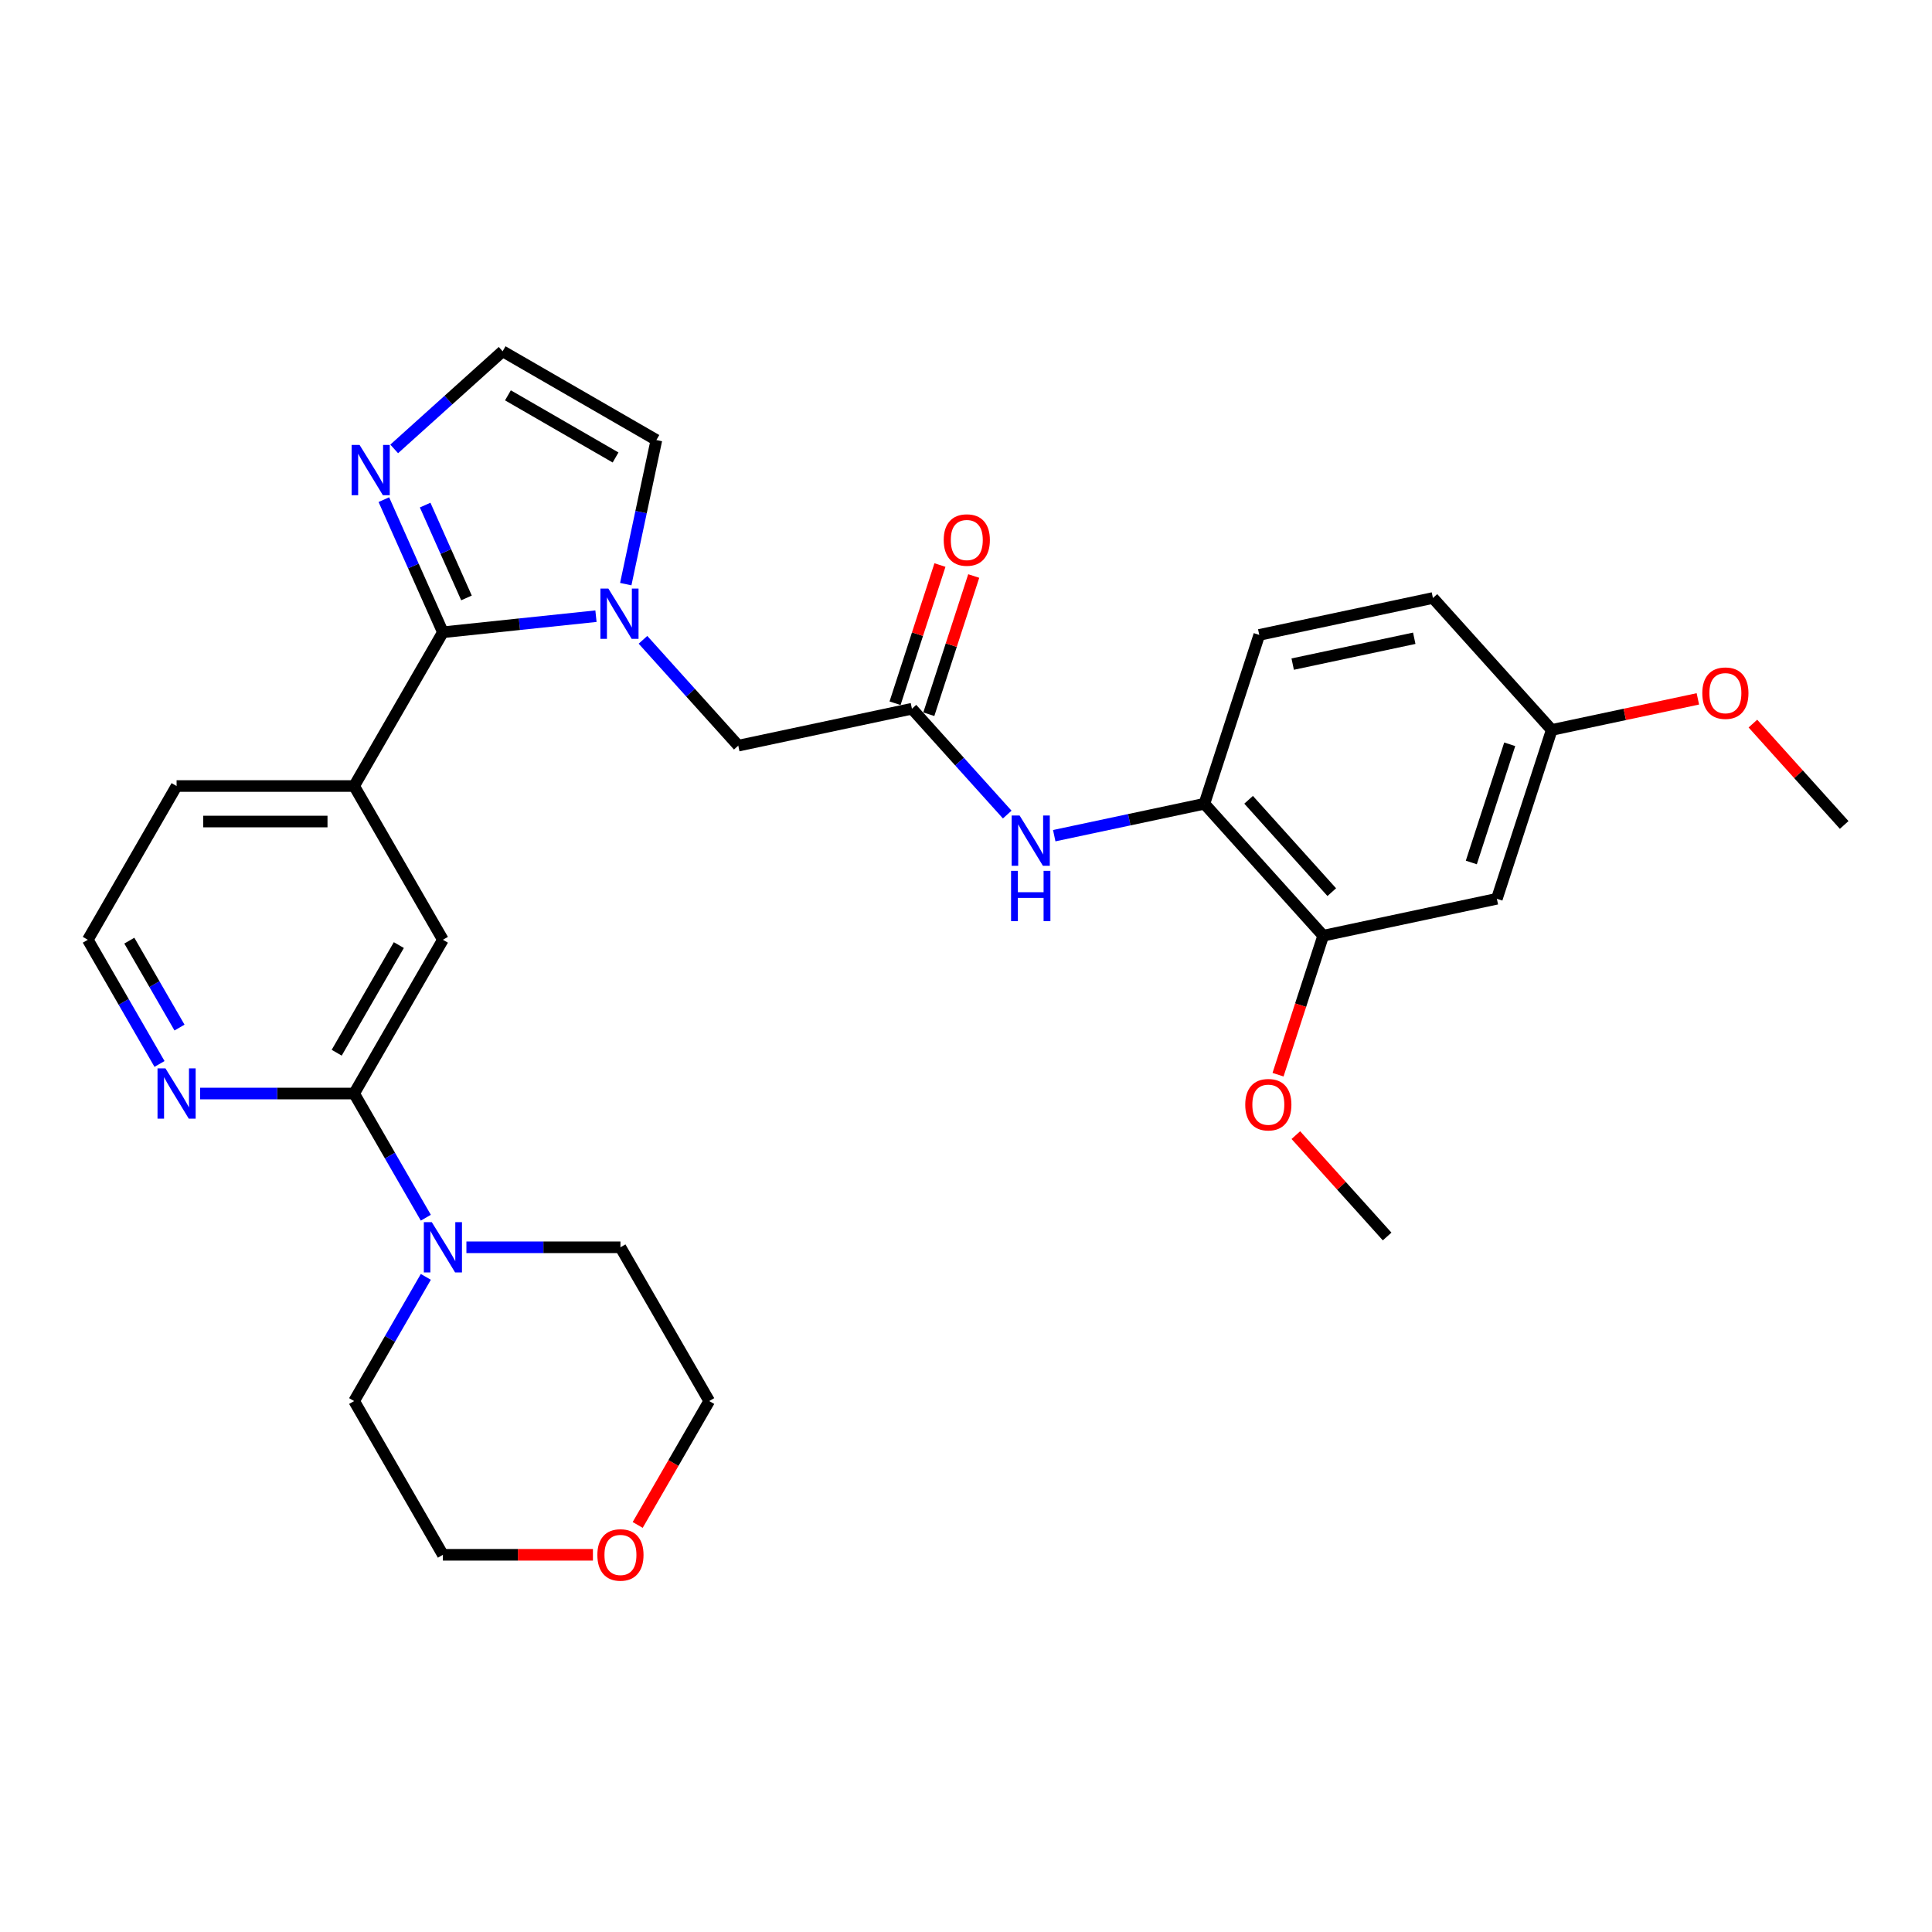 <?xml version='1.0' encoding='iso-8859-1'?>
<svg version='1.1' baseProfile='full'
              xmlns='http://www.w3.org/2000/svg'
                      xmlns:rdkit='http://www.rdkit.org/xml'
                      xmlns:xlink='http://www.w3.org/1999/xlink'
                  xml:space='preserve'
width='1000px' height='1000px' viewBox='0 0 1000 1000'>
<!-- END OF HEADER -->
<rect style='opacity:1.0;fill:#FFFFFF;stroke:none' width='1000' height='1000' x='0' y='0'> </rect>
<path class='bond-0' d='M 308.471,318.933 L 268.858,323.096' style='fill:none;fill-rule:evenodd;stroke:#0000FF;stroke-width:6px;stroke-linecap:butt;stroke-linejoin:miter;stroke-opacity:1' />
<path class='bond-0' d='M 268.858,323.096 L 229.246,327.26' style='fill:none;fill-rule:evenodd;stroke:#000000;stroke-width:6px;stroke-linecap:butt;stroke-linejoin:miter;stroke-opacity:1' />
<path class='bond-9' d='M 332.805,331.167 L 357.466,358.556' style='fill:none;fill-rule:evenodd;stroke:#0000FF;stroke-width:6px;stroke-linecap:butt;stroke-linejoin:miter;stroke-opacity:1' />
<path class='bond-9' d='M 357.466,358.556 L 382.128,385.946' style='fill:none;fill-rule:evenodd;stroke:#000000;stroke-width:6px;stroke-linecap:butt;stroke-linejoin:miter;stroke-opacity:1' />
<path class='bond-12' d='M 323.892,302.344 L 331.818,265.055' style='fill:none;fill-rule:evenodd;stroke:#0000FF;stroke-width:6px;stroke-linecap:butt;stroke-linejoin:miter;stroke-opacity:1' />
<path class='bond-12' d='M 331.818,265.055 L 339.744,227.767' style='fill:none;fill-rule:evenodd;stroke:#000000;stroke-width:6px;stroke-linecap:butt;stroke-linejoin:miter;stroke-opacity:1' />
<path class='bond-2' d='M 229.246,327.26 L 213.965,292.939' style='fill:none;fill-rule:evenodd;stroke:#000000;stroke-width:6px;stroke-linecap:butt;stroke-linejoin:miter;stroke-opacity:1' />
<path class='bond-2' d='M 213.965,292.939 L 198.685,258.619' style='fill:none;fill-rule:evenodd;stroke:#0000FF;stroke-width:6px;stroke-linecap:butt;stroke-linejoin:miter;stroke-opacity:1' />
<path class='bond-2' d='M 241.452,309.488 L 230.755,285.464' style='fill:none;fill-rule:evenodd;stroke:#000000;stroke-width:6px;stroke-linecap:butt;stroke-linejoin:miter;stroke-opacity:1' />
<path class='bond-2' d='M 230.755,285.464 L 220.059,261.439' style='fill:none;fill-rule:evenodd;stroke:#0000FF;stroke-width:6px;stroke-linecap:butt;stroke-linejoin:miter;stroke-opacity:1' />
<path class='bond-4' d='M 229.246,327.26 L 183.298,406.844' style='fill:none;fill-rule:evenodd;stroke:#000000;stroke-width:6px;stroke-linecap:butt;stroke-linejoin:miter;stroke-opacity:1' />
<path class='bond-1' d='M 183.298,566.011 L 229.246,486.427' style='fill:none;fill-rule:evenodd;stroke:#000000;stroke-width:6px;stroke-linecap:butt;stroke-linejoin:miter;stroke-opacity:1' />
<path class='bond-1' d='M 174.273,544.884 L 206.437,489.175' style='fill:none;fill-rule:evenodd;stroke:#000000;stroke-width:6px;stroke-linecap:butt;stroke-linejoin:miter;stroke-opacity:1' />
<path class='bond-3' d='M 183.298,566.011 L 201.852,598.148' style='fill:none;fill-rule:evenodd;stroke:#000000;stroke-width:6px;stroke-linecap:butt;stroke-linejoin:miter;stroke-opacity:1' />
<path class='bond-3' d='M 201.852,598.148 L 220.407,630.285' style='fill:none;fill-rule:evenodd;stroke:#0000FF;stroke-width:6px;stroke-linecap:butt;stroke-linejoin:miter;stroke-opacity:1' />
<path class='bond-31' d='M 183.298,566.011 L 143.434,566.011' style='fill:none;fill-rule:evenodd;stroke:#000000;stroke-width:6px;stroke-linecap:butt;stroke-linejoin:miter;stroke-opacity:1' />
<path class='bond-31' d='M 143.434,566.011 L 103.569,566.011' style='fill:none;fill-rule:evenodd;stroke:#0000FF;stroke-width:6px;stroke-linecap:butt;stroke-linejoin:miter;stroke-opacity:1' />
<path class='bond-30' d='M 204.035,232.354 L 232.098,207.086' style='fill:none;fill-rule:evenodd;stroke:#0000FF;stroke-width:6px;stroke-linecap:butt;stroke-linejoin:miter;stroke-opacity:1' />
<path class='bond-30' d='M 232.098,207.086 L 260.16,181.819' style='fill:none;fill-rule:evenodd;stroke:#000000;stroke-width:6px;stroke-linecap:butt;stroke-linejoin:miter;stroke-opacity:1' />
<path class='bond-22' d='M 241.413,645.595 L 281.277,645.595' style='fill:none;fill-rule:evenodd;stroke:#0000FF;stroke-width:6px;stroke-linecap:butt;stroke-linejoin:miter;stroke-opacity:1' />
<path class='bond-22' d='M 281.277,645.595 L 321.141,645.595' style='fill:none;fill-rule:evenodd;stroke:#000000;stroke-width:6px;stroke-linecap:butt;stroke-linejoin:miter;stroke-opacity:1' />
<path class='bond-23' d='M 220.407,660.905 L 201.852,693.042' style='fill:none;fill-rule:evenodd;stroke:#0000FF;stroke-width:6px;stroke-linecap:butt;stroke-linejoin:miter;stroke-opacity:1' />
<path class='bond-23' d='M 201.852,693.042 L 183.298,725.179' style='fill:none;fill-rule:evenodd;stroke:#000000;stroke-width:6px;stroke-linecap:butt;stroke-linejoin:miter;stroke-opacity:1' />
<path class='bond-7' d='M 183.298,406.844 L 229.246,486.427' style='fill:none;fill-rule:evenodd;stroke:#000000;stroke-width:6px;stroke-linecap:butt;stroke-linejoin:miter;stroke-opacity:1' />
<path class='bond-24' d='M 183.298,406.844 L 91.402,406.844' style='fill:none;fill-rule:evenodd;stroke:#000000;stroke-width:6px;stroke-linecap:butt;stroke-linejoin:miter;stroke-opacity:1' />
<path class='bond-24' d='M 169.514,425.223 L 105.187,425.223' style='fill:none;fill-rule:evenodd;stroke:#000000;stroke-width:6px;stroke-linecap:butt;stroke-linejoin:miter;stroke-opacity:1' />
<path class='bond-5' d='M 472.015,366.84 L 382.128,385.946' style='fill:none;fill-rule:evenodd;stroke:#000000;stroke-width:6px;stroke-linecap:butt;stroke-linejoin:miter;stroke-opacity:1' />
<path class='bond-6' d='M 472.015,366.84 L 496.677,394.229' style='fill:none;fill-rule:evenodd;stroke:#000000;stroke-width:6px;stroke-linecap:butt;stroke-linejoin:miter;stroke-opacity:1' />
<path class='bond-6' d='M 496.677,394.229 L 521.339,421.618' style='fill:none;fill-rule:evenodd;stroke:#0000FF;stroke-width:6px;stroke-linecap:butt;stroke-linejoin:miter;stroke-opacity:1' />
<path class='bond-15' d='M 480.755,369.679 L 492.377,333.911' style='fill:none;fill-rule:evenodd;stroke:#000000;stroke-width:6px;stroke-linecap:butt;stroke-linejoin:miter;stroke-opacity:1' />
<path class='bond-15' d='M 492.377,333.911 L 503.999,298.143' style='fill:none;fill-rule:evenodd;stroke:#FF0000;stroke-width:6px;stroke-linecap:butt;stroke-linejoin:miter;stroke-opacity:1' />
<path class='bond-15' d='M 463.276,364 L 474.897,328.231' style='fill:none;fill-rule:evenodd;stroke:#000000;stroke-width:6px;stroke-linecap:butt;stroke-linejoin:miter;stroke-opacity:1' />
<path class='bond-15' d='M 474.897,328.231 L 486.519,292.463' style='fill:none;fill-rule:evenodd;stroke:#FF0000;stroke-width:6px;stroke-linecap:butt;stroke-linejoin:miter;stroke-opacity:1' />
<path class='bond-8' d='M 545.673,432.545 L 584.533,424.285' style='fill:none;fill-rule:evenodd;stroke:#0000FF;stroke-width:6px;stroke-linecap:butt;stroke-linejoin:miter;stroke-opacity:1' />
<path class='bond-8' d='M 584.533,424.285 L 623.393,416.025' style='fill:none;fill-rule:evenodd;stroke:#000000;stroke-width:6px;stroke-linecap:butt;stroke-linejoin:miter;stroke-opacity:1' />
<path class='bond-10' d='M 623.393,416.025 L 684.883,484.317' style='fill:none;fill-rule:evenodd;stroke:#000000;stroke-width:6px;stroke-linecap:butt;stroke-linejoin:miter;stroke-opacity:1' />
<path class='bond-10' d='M 646.275,413.971 L 689.318,461.775' style='fill:none;fill-rule:evenodd;stroke:#000000;stroke-width:6px;stroke-linecap:butt;stroke-linejoin:miter;stroke-opacity:1' />
<path class='bond-16' d='M 623.393,416.025 L 651.79,328.627' style='fill:none;fill-rule:evenodd;stroke:#000000;stroke-width:6px;stroke-linecap:butt;stroke-linejoin:miter;stroke-opacity:1' />
<path class='bond-14' d='M 684.883,484.317 L 774.771,465.211' style='fill:none;fill-rule:evenodd;stroke:#000000;stroke-width:6px;stroke-linecap:butt;stroke-linejoin:miter;stroke-opacity:1' />
<path class='bond-21' d='M 684.883,484.317 L 673.196,520.287' style='fill:none;fill-rule:evenodd;stroke:#000000;stroke-width:6px;stroke-linecap:butt;stroke-linejoin:miter;stroke-opacity:1' />
<path class='bond-21' d='M 673.196,520.287 L 661.508,556.258' style='fill:none;fill-rule:evenodd;stroke:#FF0000;stroke-width:6px;stroke-linecap:butt;stroke-linejoin:miter;stroke-opacity:1' />
<path class='bond-11' d='M 260.16,181.819 L 339.744,227.767' style='fill:none;fill-rule:evenodd;stroke:#000000;stroke-width:6px;stroke-linecap:butt;stroke-linejoin:miter;stroke-opacity:1' />
<path class='bond-11' d='M 262.908,204.628 L 318.617,236.791' style='fill:none;fill-rule:evenodd;stroke:#000000;stroke-width:6px;stroke-linecap:butt;stroke-linejoin:miter;stroke-opacity:1' />
<path class='bond-13' d='M 82.563,550.702 L 64.009,518.565' style='fill:none;fill-rule:evenodd;stroke:#0000FF;stroke-width:6px;stroke-linecap:butt;stroke-linejoin:miter;stroke-opacity:1' />
<path class='bond-13' d='M 64.009,518.565 L 45.455,486.427' style='fill:none;fill-rule:evenodd;stroke:#000000;stroke-width:6px;stroke-linecap:butt;stroke-linejoin:miter;stroke-opacity:1' />
<path class='bond-13' d='M 92.914,531.871 L 79.926,509.375' style='fill:none;fill-rule:evenodd;stroke:#0000FF;stroke-width:6px;stroke-linecap:butt;stroke-linejoin:miter;stroke-opacity:1' />
<path class='bond-13' d='M 79.926,509.375 L 66.938,486.879' style='fill:none;fill-rule:evenodd;stroke:#000000;stroke-width:6px;stroke-linecap:butt;stroke-linejoin:miter;stroke-opacity:1' />
<path class='bond-32' d='M 774.771,465.211 L 803.168,377.813' style='fill:none;fill-rule:evenodd;stroke:#000000;stroke-width:6px;stroke-linecap:butt;stroke-linejoin:miter;stroke-opacity:1' />
<path class='bond-32' d='M 761.551,446.421 L 781.429,385.243' style='fill:none;fill-rule:evenodd;stroke:#000000;stroke-width:6px;stroke-linecap:butt;stroke-linejoin:miter;stroke-opacity:1' />
<path class='bond-20' d='M 651.79,328.627 L 741.678,309.521' style='fill:none;fill-rule:evenodd;stroke:#000000;stroke-width:6px;stroke-linecap:butt;stroke-linejoin:miter;stroke-opacity:1' />
<path class='bond-20' d='M 669.095,343.739 L 732.016,330.364' style='fill:none;fill-rule:evenodd;stroke:#000000;stroke-width:6px;stroke-linecap:butt;stroke-linejoin:miter;stroke-opacity:1' />
<path class='bond-17' d='M 306.897,804.763 L 268.072,804.763' style='fill:none;fill-rule:evenodd;stroke:#FF0000;stroke-width:6px;stroke-linecap:butt;stroke-linejoin:miter;stroke-opacity:1' />
<path class='bond-17' d='M 268.072,804.763 L 229.246,804.763' style='fill:none;fill-rule:evenodd;stroke:#000000;stroke-width:6px;stroke-linecap:butt;stroke-linejoin:miter;stroke-opacity:1' />
<path class='bond-33' d='M 330.065,789.306 L 348.577,757.243' style='fill:none;fill-rule:evenodd;stroke:#FF0000;stroke-width:6px;stroke-linecap:butt;stroke-linejoin:miter;stroke-opacity:1' />
<path class='bond-33' d='M 348.577,757.243 L 367.089,725.179' style='fill:none;fill-rule:evenodd;stroke:#000000;stroke-width:6px;stroke-linecap:butt;stroke-linejoin:miter;stroke-opacity:1' />
<path class='bond-18' d='M 803.168,377.813 L 741.678,309.521' style='fill:none;fill-rule:evenodd;stroke:#000000;stroke-width:6px;stroke-linecap:butt;stroke-linejoin:miter;stroke-opacity:1' />
<path class='bond-25' d='M 803.168,377.813 L 840.99,369.773' style='fill:none;fill-rule:evenodd;stroke:#000000;stroke-width:6px;stroke-linecap:butt;stroke-linejoin:miter;stroke-opacity:1' />
<path class='bond-25' d='M 840.99,369.773 L 878.811,361.734' style='fill:none;fill-rule:evenodd;stroke:#FF0000;stroke-width:6px;stroke-linecap:butt;stroke-linejoin:miter;stroke-opacity:1' />
<path class='bond-19' d='M 45.455,486.427 L 91.402,406.844' style='fill:none;fill-rule:evenodd;stroke:#000000;stroke-width:6px;stroke-linecap:butt;stroke-linejoin:miter;stroke-opacity:1' />
<path class='bond-28' d='M 670.73,587.534 L 694.353,613.77' style='fill:none;fill-rule:evenodd;stroke:#FF0000;stroke-width:6px;stroke-linecap:butt;stroke-linejoin:miter;stroke-opacity:1' />
<path class='bond-28' d='M 694.353,613.77 L 717.976,640.006' style='fill:none;fill-rule:evenodd;stroke:#000000;stroke-width:6px;stroke-linecap:butt;stroke-linejoin:miter;stroke-opacity:1' />
<path class='bond-27' d='M 321.141,645.595 L 367.089,725.179' style='fill:none;fill-rule:evenodd;stroke:#000000;stroke-width:6px;stroke-linecap:butt;stroke-linejoin:miter;stroke-opacity:1' />
<path class='bond-26' d='M 183.298,725.179 L 229.246,804.763' style='fill:none;fill-rule:evenodd;stroke:#000000;stroke-width:6px;stroke-linecap:butt;stroke-linejoin:miter;stroke-opacity:1' />
<path class='bond-29' d='M 907.299,374.526 L 930.922,400.762' style='fill:none;fill-rule:evenodd;stroke:#FF0000;stroke-width:6px;stroke-linecap:butt;stroke-linejoin:miter;stroke-opacity:1' />
<path class='bond-29' d='M 930.922,400.762 L 954.545,426.998' style='fill:none;fill-rule:evenodd;stroke:#000000;stroke-width:6px;stroke-linecap:butt;stroke-linejoin:miter;stroke-opacity:1' />
<path  class='atom-0' d='M 314.885 304.642
L 323.413 318.426
Q 324.259 319.786, 325.619 322.249
Q 326.979 324.712, 327.052 324.859
L 327.052 304.642
L 330.507 304.642
L 330.507 330.666
L 326.942 330.666
L 317.789 315.596
Q 316.723 313.831, 315.584 311.809
Q 314.481 309.788, 314.15 309.163
L 314.15 330.666
L 310.768 330.666
L 310.768 304.642
L 314.885 304.642
' fill='#0000FF'/>
<path  class='atom-3' d='M 186.116 230.296
L 194.644 244.081
Q 195.489 245.441, 196.849 247.904
Q 198.209 250.366, 198.283 250.513
L 198.283 230.296
L 201.738 230.296
L 201.738 256.321
L 198.172 256.321
L 189.02 241.25
Q 187.954 239.486, 186.814 237.464
Q 185.711 235.443, 185.381 234.818
L 185.381 256.321
L 181.999 256.321
L 181.999 230.296
L 186.116 230.296
' fill='#0000FF'/>
<path  class='atom-4' d='M 223.493 632.583
L 232.021 646.367
Q 232.866 647.727, 234.226 650.19
Q 235.586 652.653, 235.66 652.8
L 235.66 632.583
L 239.115 632.583
L 239.115 658.608
L 235.55 658.608
L 226.397 643.537
Q 225.331 641.772, 224.191 639.751
Q 223.089 637.729, 222.758 637.104
L 222.758 658.608
L 219.376 658.608
L 219.376 632.583
L 223.493 632.583
' fill='#0000FF'/>
<path  class='atom-7' d='M 527.753 422.119
L 536.281 435.903
Q 537.126 437.263, 538.486 439.726
Q 539.846 442.189, 539.92 442.336
L 539.92 422.119
L 543.375 422.119
L 543.375 448.144
L 539.81 448.144
L 530.657 433.073
Q 529.591 431.308, 528.451 429.287
Q 527.349 427.265, 527.018 426.64
L 527.018 448.144
L 523.636 448.144
L 523.636 422.119
L 527.753 422.119
' fill='#0000FF'/>
<path  class='atom-7' d='M 523.324 450.746
L 526.852 450.746
L 526.852 461.81
L 540.159 461.81
L 540.159 450.746
L 543.688 450.746
L 543.688 476.771
L 540.159 476.771
L 540.159 464.751
L 526.852 464.751
L 526.852 476.771
L 523.324 476.771
L 523.324 450.746
' fill='#0000FF'/>
<path  class='atom-14' d='M 85.65 552.999
L 94.178 566.783
Q 95.023 568.143, 96.383 570.606
Q 97.743 573.069, 97.817 573.216
L 97.817 552.999
L 101.272 552.999
L 101.272 579.024
L 97.706 579.024
L 88.554 563.953
Q 87.488 562.189, 86.348 560.167
Q 85.245 558.145, 84.915 557.52
L 84.915 579.024
L 81.533 579.024
L 81.533 552.999
L 85.65 552.999
' fill='#0000FF'/>
<path  class='atom-16' d='M 488.466 279.515
Q 488.466 273.266, 491.554 269.774
Q 494.642 266.282, 500.413 266.282
Q 506.184 266.282, 509.271 269.774
Q 512.359 273.266, 512.359 279.515
Q 512.359 285.838, 509.235 289.44
Q 506.11 293.005, 500.413 293.005
Q 494.678 293.005, 491.554 289.44
Q 488.466 285.874, 488.466 279.515
M 500.413 290.065
Q 504.383 290.065, 506.515 287.418
Q 508.683 284.735, 508.683 279.515
Q 508.683 274.406, 506.515 271.833
Q 504.383 269.223, 500.413 269.223
Q 496.443 269.223, 494.274 271.796
Q 492.142 274.369, 492.142 279.515
Q 492.142 284.772, 494.274 287.418
Q 496.443 290.065, 500.413 290.065
' fill='#FF0000'/>
<path  class='atom-18' d='M 309.195 804.837
Q 309.195 798.588, 312.283 795.096
Q 315.37 791.604, 321.141 791.604
Q 326.912 791.604, 330 795.096
Q 333.088 798.588, 333.088 804.837
Q 333.088 811.159, 329.963 814.761
Q 326.839 818.327, 321.141 818.327
Q 315.407 818.327, 312.283 814.761
Q 309.195 811.196, 309.195 804.837
M 321.141 815.386
Q 325.111 815.386, 327.243 812.74
Q 329.412 810.056, 329.412 804.837
Q 329.412 799.727, 327.243 797.154
Q 325.111 794.544, 321.141 794.544
Q 317.171 794.544, 315.003 797.117
Q 312.871 799.69, 312.871 804.837
Q 312.871 810.093, 315.003 812.74
Q 317.171 815.386, 321.141 815.386
' fill='#FF0000'/>
<path  class='atom-22' d='M 644.539 571.788
Q 644.539 565.539, 647.627 562.047
Q 650.715 558.555, 656.486 558.555
Q 662.257 558.555, 665.345 562.047
Q 668.432 565.539, 668.432 571.788
Q 668.432 578.111, 665.308 581.713
Q 662.183 585.278, 656.486 585.278
Q 650.752 585.278, 647.627 581.713
Q 644.539 578.147, 644.539 571.788
M 656.486 582.338
Q 660.456 582.338, 662.588 579.691
Q 664.756 577.008, 664.756 571.788
Q 664.756 566.679, 662.588 564.106
Q 660.456 561.496, 656.486 561.496
Q 652.516 561.496, 650.347 564.069
Q 648.215 566.642, 648.215 571.788
Q 648.215 577.045, 650.347 579.691
Q 652.516 582.338, 656.486 582.338
' fill='#FF0000'/>
<path  class='atom-26' d='M 881.109 358.78
Q 881.109 352.531, 884.197 349.039
Q 887.284 345.547, 893.055 345.547
Q 898.826 345.547, 901.914 349.039
Q 905.002 352.531, 905.002 358.78
Q 905.002 365.103, 901.877 368.705
Q 898.753 372.27, 893.055 372.27
Q 887.321 372.27, 884.197 368.705
Q 881.109 365.139, 881.109 358.78
M 893.055 369.33
Q 897.025 369.33, 899.157 366.683
Q 901.326 364, 901.326 358.78
Q 901.326 353.671, 899.157 351.098
Q 897.025 348.488, 893.055 348.488
Q 889.085 348.488, 886.917 351.061
Q 884.785 353.634, 884.785 358.78
Q 884.785 364.037, 886.917 366.683
Q 889.085 369.33, 893.055 369.33
' fill='#FF0000'/>
</svg>

